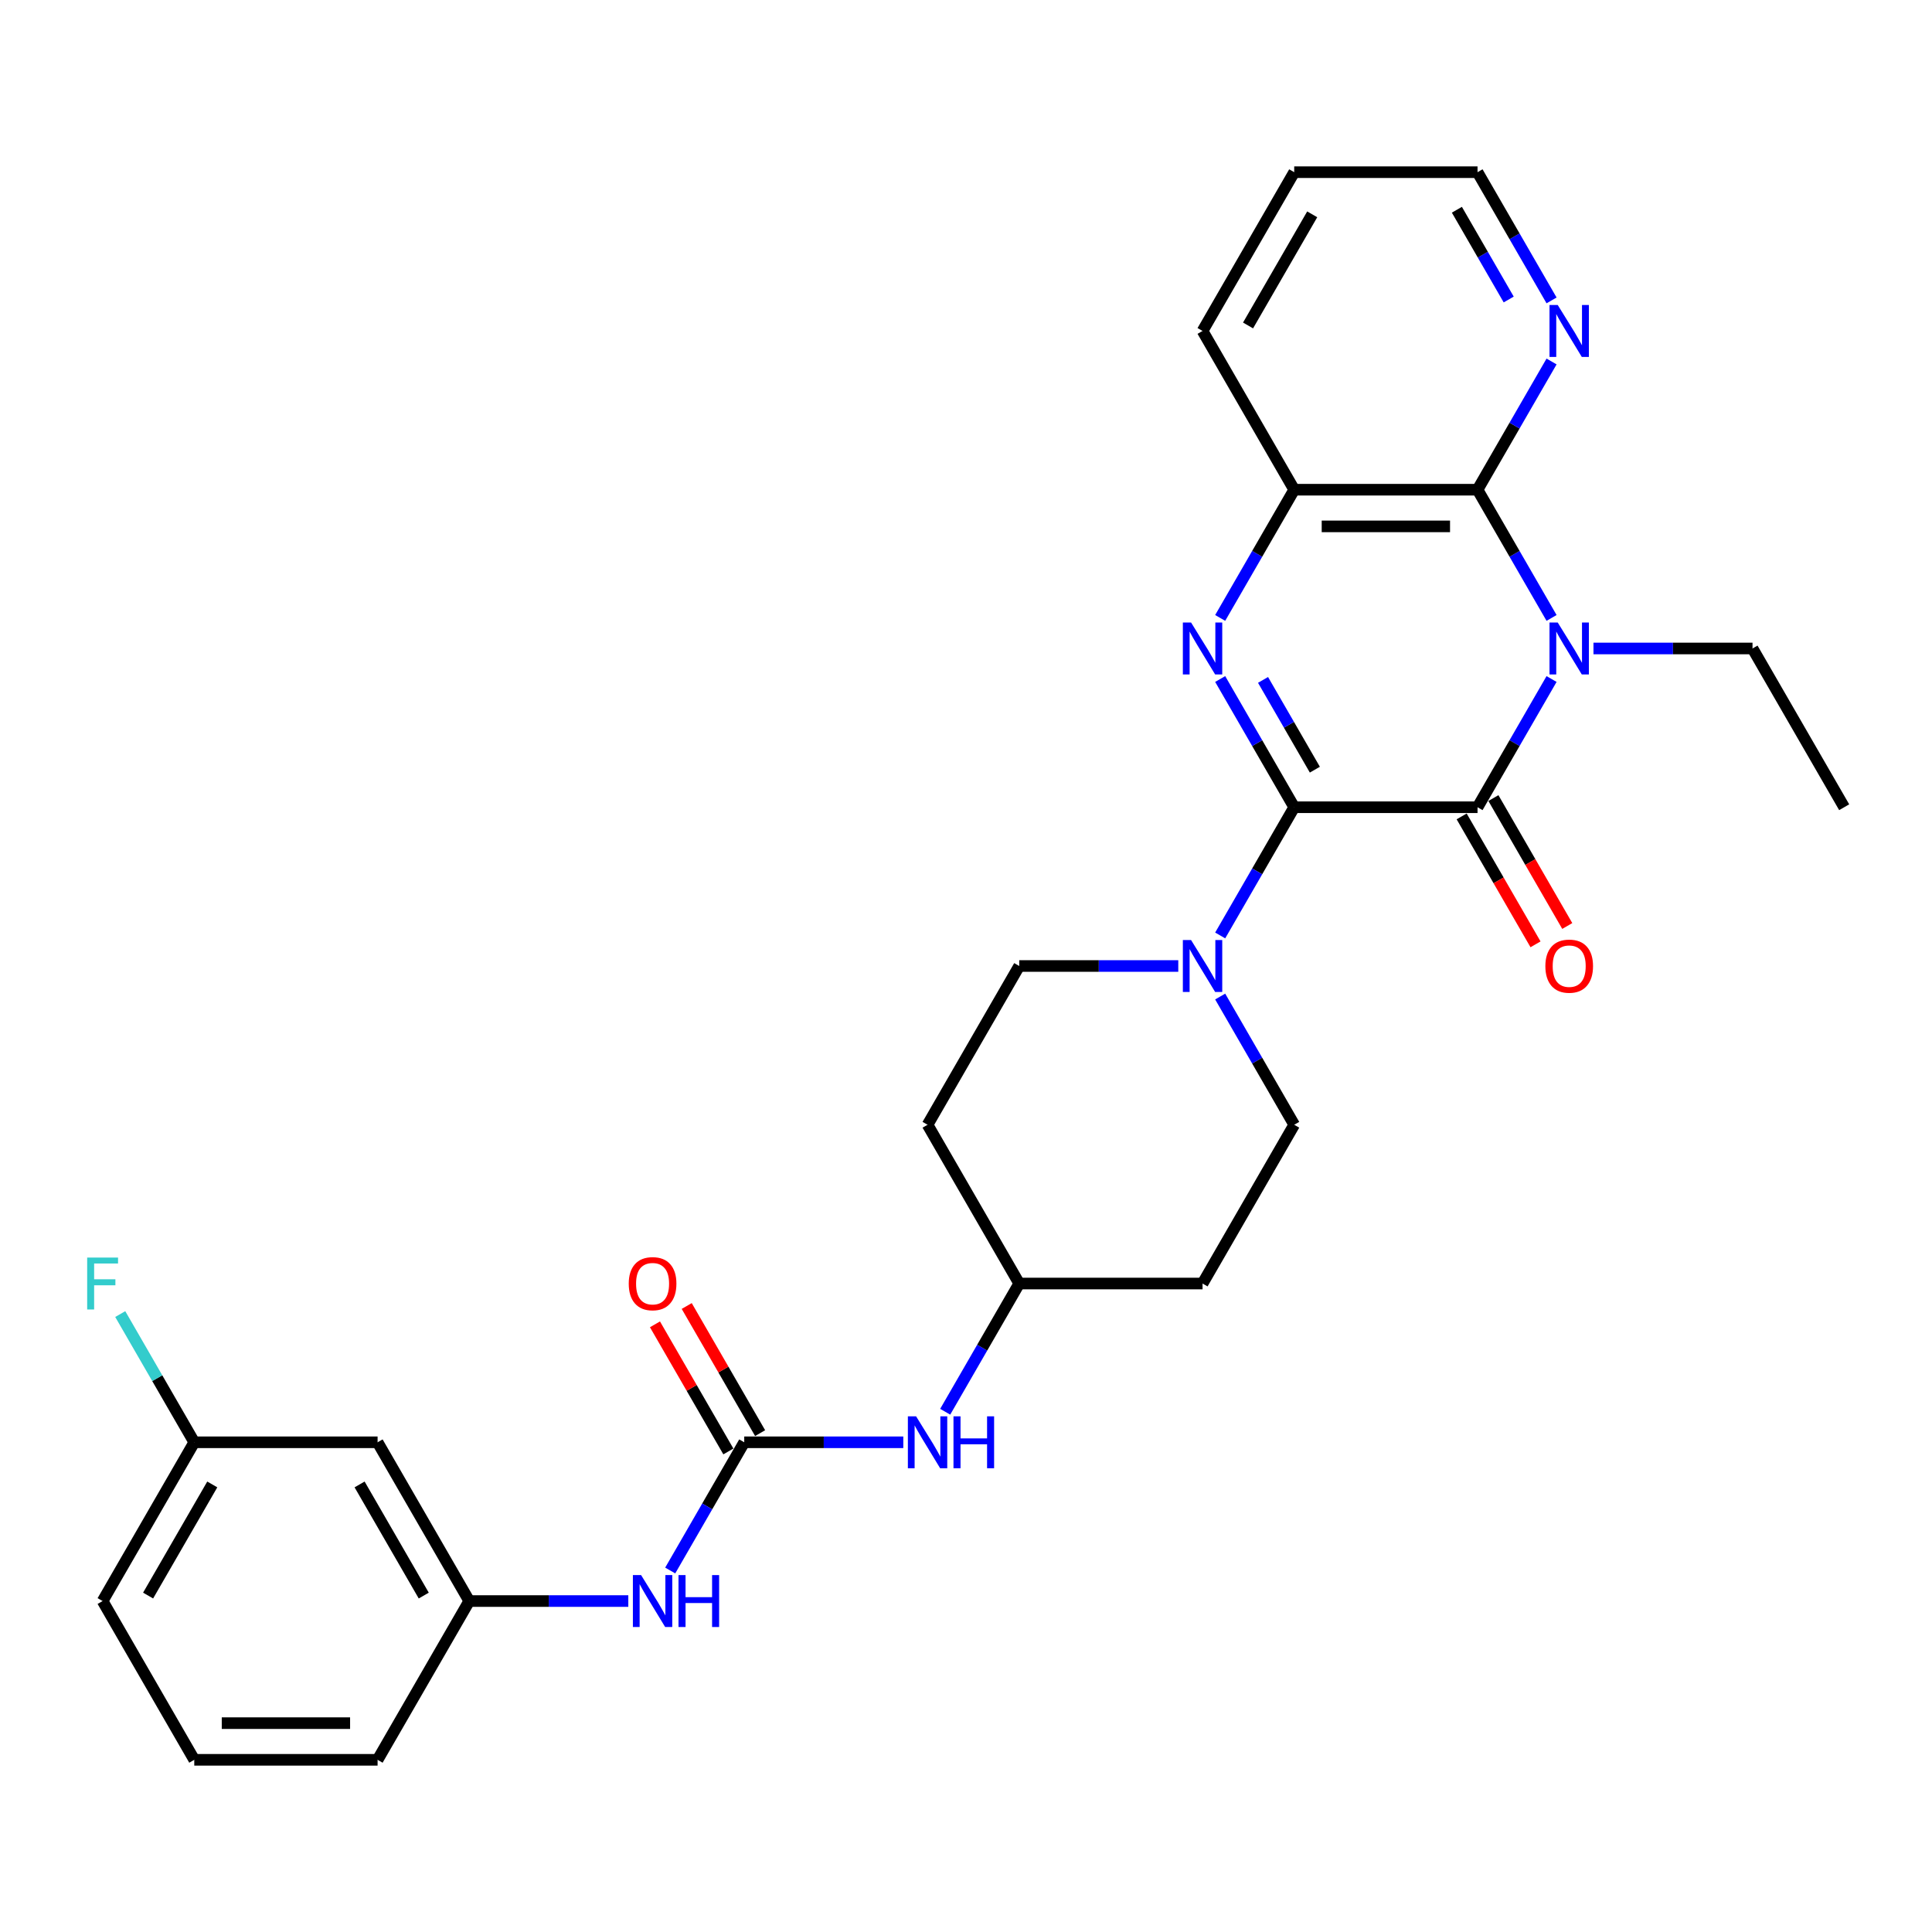 <?xml version='1.0' encoding='iso-8859-1'?>
<svg version='1.1' baseProfile='full'
              xmlns='http://www.w3.org/2000/svg'
                      xmlns:rdkit='http://www.rdkit.org/xml'
                      xmlns:xlink='http://www.w3.org/1999/xlink'
                  xml:space='preserve'
width='1000px' height='1000px' viewBox='0 0 1000 1000'>
<!-- END OF HEADER -->
<rect style='opacity:1.0;fill:#FFFFFF;stroke:none' width='1000' height='1000' x='0' y='0'> </rect>
<path class='bond-1' d='M 669.881,417.824 L 764.769,417.824' style='fill:none;fill-rule:evenodd;stroke:#000000;stroke-width:6px;stroke-linecap:butt;stroke-linejoin:miter;stroke-opacity:1' />
<path class='bond-2' d='M 669.881,417.824 L 650.723,384.641' style='fill:none;fill-rule:evenodd;stroke:#000000;stroke-width:6px;stroke-linecap:butt;stroke-linejoin:miter;stroke-opacity:1' />
<path class='bond-2' d='M 650.723,384.641 L 631.564,351.457' style='fill:none;fill-rule:evenodd;stroke:#0000FF;stroke-width:6px;stroke-linecap:butt;stroke-linejoin:miter;stroke-opacity:1' />
<path class='bond-2' d='M 680.569,398.381 L 667.158,375.152' style='fill:none;fill-rule:evenodd;stroke:#000000;stroke-width:6px;stroke-linecap:butt;stroke-linejoin:miter;stroke-opacity:1' />
<path class='bond-2' d='M 667.158,375.152 L 653.747,351.924' style='fill:none;fill-rule:evenodd;stroke:#0000FF;stroke-width:6px;stroke-linecap:butt;stroke-linejoin:miter;stroke-opacity:1' />
<path class='bond-4' d='M 669.881,417.824 L 650.723,451.008' style='fill:none;fill-rule:evenodd;stroke:#000000;stroke-width:6px;stroke-linecap:butt;stroke-linejoin:miter;stroke-opacity:1' />
<path class='bond-4' d='M 650.723,451.008 L 631.564,484.192' style='fill:none;fill-rule:evenodd;stroke:#0000FF;stroke-width:6px;stroke-linecap:butt;stroke-linejoin:miter;stroke-opacity:1' />
<path class='bond-0' d='M 803.086,351.457 L 783.928,384.641' style='fill:none;fill-rule:evenodd;stroke:#0000FF;stroke-width:6px;stroke-linecap:butt;stroke-linejoin:miter;stroke-opacity:1' />
<path class='bond-0' d='M 783.928,384.641 L 764.769,417.824' style='fill:none;fill-rule:evenodd;stroke:#000000;stroke-width:6px;stroke-linecap:butt;stroke-linejoin:miter;stroke-opacity:1' />
<path class='bond-18' d='M 824.776,335.649 L 865.939,335.649' style='fill:none;fill-rule:evenodd;stroke:#0000FF;stroke-width:6px;stroke-linecap:butt;stroke-linejoin:miter;stroke-opacity:1' />
<path class='bond-18' d='M 865.939,335.649 L 907.101,335.649' style='fill:none;fill-rule:evenodd;stroke:#000000;stroke-width:6px;stroke-linecap:butt;stroke-linejoin:miter;stroke-opacity:1' />
<path class='bond-29' d='M 803.086,319.841 L 783.928,286.657' style='fill:none;fill-rule:evenodd;stroke:#0000FF;stroke-width:6px;stroke-linecap:butt;stroke-linejoin:miter;stroke-opacity:1' />
<path class='bond-29' d='M 783.928,286.657 L 764.769,253.473' style='fill:none;fill-rule:evenodd;stroke:#000000;stroke-width:6px;stroke-linecap:butt;stroke-linejoin:miter;stroke-opacity:1' />
<path class='bond-10' d='M 756.552,422.569 L 775.666,455.677' style='fill:none;fill-rule:evenodd;stroke:#000000;stroke-width:6px;stroke-linecap:butt;stroke-linejoin:miter;stroke-opacity:1' />
<path class='bond-10' d='M 775.666,455.677 L 794.781,488.784' style='fill:none;fill-rule:evenodd;stroke:#FF0000;stroke-width:6px;stroke-linecap:butt;stroke-linejoin:miter;stroke-opacity:1' />
<path class='bond-10' d='M 772.987,413.08 L 792.102,446.188' style='fill:none;fill-rule:evenodd;stroke:#000000;stroke-width:6px;stroke-linecap:butt;stroke-linejoin:miter;stroke-opacity:1' />
<path class='bond-10' d='M 792.102,446.188 L 811.216,479.295' style='fill:none;fill-rule:evenodd;stroke:#FF0000;stroke-width:6px;stroke-linecap:butt;stroke-linejoin:miter;stroke-opacity:1' />
<path class='bond-5' d='M 631.564,319.841 L 650.723,286.657' style='fill:none;fill-rule:evenodd;stroke:#0000FF;stroke-width:6px;stroke-linecap:butt;stroke-linejoin:miter;stroke-opacity:1' />
<path class='bond-5' d='M 650.723,286.657 L 669.881,253.473' style='fill:none;fill-rule:evenodd;stroke:#000000;stroke-width:6px;stroke-linecap:butt;stroke-linejoin:miter;stroke-opacity:1' />
<path class='bond-3' d='M 764.769,253.473 L 669.881,253.473' style='fill:none;fill-rule:evenodd;stroke:#000000;stroke-width:6px;stroke-linecap:butt;stroke-linejoin:miter;stroke-opacity:1' />
<path class='bond-3' d='M 750.536,272.451 L 684.114,272.451' style='fill:none;fill-rule:evenodd;stroke:#000000;stroke-width:6px;stroke-linecap:butt;stroke-linejoin:miter;stroke-opacity:1' />
<path class='bond-7' d='M 764.769,253.473 L 783.928,220.29' style='fill:none;fill-rule:evenodd;stroke:#000000;stroke-width:6px;stroke-linecap:butt;stroke-linejoin:miter;stroke-opacity:1' />
<path class='bond-7' d='M 783.928,220.29 L 803.086,187.106' style='fill:none;fill-rule:evenodd;stroke:#0000FF;stroke-width:6px;stroke-linecap:butt;stroke-linejoin:miter;stroke-opacity:1' />
<path class='bond-11' d='M 609.874,500 L 568.711,500' style='fill:none;fill-rule:evenodd;stroke:#0000FF;stroke-width:6px;stroke-linecap:butt;stroke-linejoin:miter;stroke-opacity:1' />
<path class='bond-11' d='M 568.711,500 L 527.549,500' style='fill:none;fill-rule:evenodd;stroke:#000000;stroke-width:6px;stroke-linecap:butt;stroke-linejoin:miter;stroke-opacity:1' />
<path class='bond-12' d='M 631.564,515.808 L 650.723,548.992' style='fill:none;fill-rule:evenodd;stroke:#0000FF;stroke-width:6px;stroke-linecap:butt;stroke-linejoin:miter;stroke-opacity:1' />
<path class='bond-12' d='M 650.723,548.992 L 669.881,582.176' style='fill:none;fill-rule:evenodd;stroke:#000000;stroke-width:6px;stroke-linecap:butt;stroke-linejoin:miter;stroke-opacity:1' />
<path class='bond-22' d='M 669.881,253.473 L 622.437,171.298' style='fill:none;fill-rule:evenodd;stroke:#000000;stroke-width:6px;stroke-linecap:butt;stroke-linejoin:miter;stroke-opacity:1' />
<path class='bond-6' d='M 385.217,746.527 L 426.379,746.527' style='fill:none;fill-rule:evenodd;stroke:#000000;stroke-width:6px;stroke-linecap:butt;stroke-linejoin:miter;stroke-opacity:1' />
<path class='bond-6' d='M 426.379,746.527 L 467.542,746.527' style='fill:none;fill-rule:evenodd;stroke:#0000FF;stroke-width:6px;stroke-linecap:butt;stroke-linejoin:miter;stroke-opacity:1' />
<path class='bond-8' d='M 385.217,746.527 L 366.058,779.71' style='fill:none;fill-rule:evenodd;stroke:#000000;stroke-width:6px;stroke-linecap:butt;stroke-linejoin:miter;stroke-opacity:1' />
<path class='bond-8' d='M 366.058,779.71 L 346.9,812.894' style='fill:none;fill-rule:evenodd;stroke:#0000FF;stroke-width:6px;stroke-linecap:butt;stroke-linejoin:miter;stroke-opacity:1' />
<path class='bond-13' d='M 393.434,741.782 L 374.44,708.883' style='fill:none;fill-rule:evenodd;stroke:#000000;stroke-width:6px;stroke-linecap:butt;stroke-linejoin:miter;stroke-opacity:1' />
<path class='bond-13' d='M 374.44,708.883 L 355.446,675.984' style='fill:none;fill-rule:evenodd;stroke:#FF0000;stroke-width:6px;stroke-linecap:butt;stroke-linejoin:miter;stroke-opacity:1' />
<path class='bond-13' d='M 376.999,751.271 L 358.005,718.372' style='fill:none;fill-rule:evenodd;stroke:#000000;stroke-width:6px;stroke-linecap:butt;stroke-linejoin:miter;stroke-opacity:1' />
<path class='bond-13' d='M 358.005,718.372 L 339.011,685.473' style='fill:none;fill-rule:evenodd;stroke:#FF0000;stroke-width:6px;stroke-linecap:butt;stroke-linejoin:miter;stroke-opacity:1' />
<path class='bond-31' d='M 803.086,155.49 L 783.928,122.306' style='fill:none;fill-rule:evenodd;stroke:#0000FF;stroke-width:6px;stroke-linecap:butt;stroke-linejoin:miter;stroke-opacity:1' />
<path class='bond-31' d='M 783.928,122.306 L 764.769,89.123' style='fill:none;fill-rule:evenodd;stroke:#000000;stroke-width:6px;stroke-linecap:butt;stroke-linejoin:miter;stroke-opacity:1' />
<path class='bond-31' d='M 780.904,155.023 L 767.493,131.795' style='fill:none;fill-rule:evenodd;stroke:#0000FF;stroke-width:6px;stroke-linecap:butt;stroke-linejoin:miter;stroke-opacity:1' />
<path class='bond-31' d='M 767.493,131.795 L 754.082,108.566' style='fill:none;fill-rule:evenodd;stroke:#000000;stroke-width:6px;stroke-linecap:butt;stroke-linejoin:miter;stroke-opacity:1' />
<path class='bond-14' d='M 325.21,828.702 L 284.047,828.702' style='fill:none;fill-rule:evenodd;stroke:#0000FF;stroke-width:6px;stroke-linecap:butt;stroke-linejoin:miter;stroke-opacity:1' />
<path class='bond-14' d='M 284.047,828.702 L 242.885,828.702' style='fill:none;fill-rule:evenodd;stroke:#000000;stroke-width:6px;stroke-linecap:butt;stroke-linejoin:miter;stroke-opacity:1' />
<path class='bond-9' d='M 489.232,730.718 L 508.39,697.535' style='fill:none;fill-rule:evenodd;stroke:#0000FF;stroke-width:6px;stroke-linecap:butt;stroke-linejoin:miter;stroke-opacity:1' />
<path class='bond-9' d='M 508.39,697.535 L 527.549,664.351' style='fill:none;fill-rule:evenodd;stroke:#000000;stroke-width:6px;stroke-linecap:butt;stroke-linejoin:miter;stroke-opacity:1' />
<path class='bond-16' d='M 527.549,500 L 480.105,582.176' style='fill:none;fill-rule:evenodd;stroke:#000000;stroke-width:6px;stroke-linecap:butt;stroke-linejoin:miter;stroke-opacity:1' />
<path class='bond-17' d='M 669.881,582.176 L 622.437,664.351' style='fill:none;fill-rule:evenodd;stroke:#000000;stroke-width:6px;stroke-linecap:butt;stroke-linejoin:miter;stroke-opacity:1' />
<path class='bond-15' d='M 242.885,828.702 L 195.441,746.527' style='fill:none;fill-rule:evenodd;stroke:#000000;stroke-width:6px;stroke-linecap:butt;stroke-linejoin:miter;stroke-opacity:1' />
<path class='bond-15' d='M 219.333,825.864 L 186.122,768.342' style='fill:none;fill-rule:evenodd;stroke:#000000;stroke-width:6px;stroke-linecap:butt;stroke-linejoin:miter;stroke-opacity:1' />
<path class='bond-25' d='M 242.885,828.702 L 195.441,910.878' style='fill:none;fill-rule:evenodd;stroke:#000000;stroke-width:6px;stroke-linecap:butt;stroke-linejoin:miter;stroke-opacity:1' />
<path class='bond-20' d='M 195.441,746.527 L 100.553,746.527' style='fill:none;fill-rule:evenodd;stroke:#000000;stroke-width:6px;stroke-linecap:butt;stroke-linejoin:miter;stroke-opacity:1' />
<path class='bond-30' d='M 480.105,582.176 L 527.549,664.351' style='fill:none;fill-rule:evenodd;stroke:#000000;stroke-width:6px;stroke-linecap:butt;stroke-linejoin:miter;stroke-opacity:1' />
<path class='bond-19' d='M 622.437,664.351 L 527.549,664.351' style='fill:none;fill-rule:evenodd;stroke:#000000;stroke-width:6px;stroke-linecap:butt;stroke-linejoin:miter;stroke-opacity:1' />
<path class='bond-27' d='M 907.101,335.649 L 954.545,417.824' style='fill:none;fill-rule:evenodd;stroke:#000000;stroke-width:6px;stroke-linecap:butt;stroke-linejoin:miter;stroke-opacity:1' />
<path class='bond-21' d='M 100.553,746.527 L 81.394,713.343' style='fill:none;fill-rule:evenodd;stroke:#000000;stroke-width:6px;stroke-linecap:butt;stroke-linejoin:miter;stroke-opacity:1' />
<path class='bond-21' d='M 81.394,713.343 L 62.236,680.159' style='fill:none;fill-rule:evenodd;stroke:#33CCCC;stroke-width:6px;stroke-linecap:butt;stroke-linejoin:miter;stroke-opacity:1' />
<path class='bond-32' d='M 100.553,746.527 L 53.109,828.702' style='fill:none;fill-rule:evenodd;stroke:#000000;stroke-width:6px;stroke-linecap:butt;stroke-linejoin:miter;stroke-opacity:1' />
<path class='bond-32' d='M 109.871,768.342 L 76.66,825.864' style='fill:none;fill-rule:evenodd;stroke:#000000;stroke-width:6px;stroke-linecap:butt;stroke-linejoin:miter;stroke-opacity:1' />
<path class='bond-28' d='M 622.437,171.298 L 669.881,89.123' style='fill:none;fill-rule:evenodd;stroke:#000000;stroke-width:6px;stroke-linecap:butt;stroke-linejoin:miter;stroke-opacity:1' />
<path class='bond-28' d='M 645.989,168.46 L 679.2,110.938' style='fill:none;fill-rule:evenodd;stroke:#000000;stroke-width:6px;stroke-linecap:butt;stroke-linejoin:miter;stroke-opacity:1' />
<path class='bond-23' d='M 100.553,910.878 L 195.441,910.878' style='fill:none;fill-rule:evenodd;stroke:#000000;stroke-width:6px;stroke-linecap:butt;stroke-linejoin:miter;stroke-opacity:1' />
<path class='bond-23' d='M 114.786,891.9 L 181.207,891.9' style='fill:none;fill-rule:evenodd;stroke:#000000;stroke-width:6px;stroke-linecap:butt;stroke-linejoin:miter;stroke-opacity:1' />
<path class='bond-26' d='M 100.553,910.878 L 53.109,828.702' style='fill:none;fill-rule:evenodd;stroke:#000000;stroke-width:6px;stroke-linecap:butt;stroke-linejoin:miter;stroke-opacity:1' />
<path class='bond-24' d='M 764.769,89.123 L 669.881,89.123' style='fill:none;fill-rule:evenodd;stroke:#000000;stroke-width:6px;stroke-linecap:butt;stroke-linejoin:miter;stroke-opacity:1' />
<path  class='atom-1' d='M 806.273 322.213
L 815.079 336.446
Q 815.952 337.85, 817.356 340.393
Q 818.761 342.936, 818.837 343.088
L 818.837 322.213
L 822.404 322.213
L 822.404 349.085
L 818.723 349.085
L 809.272 333.524
Q 808.171 331.702, 806.994 329.614
Q 805.856 327.527, 805.514 326.881
L 805.514 349.085
L 802.022 349.085
L 802.022 322.213
L 806.273 322.213
' fill='#0000FF'/>
<path  class='atom-3' d='M 616.497 322.213
L 625.303 336.446
Q 626.176 337.85, 627.58 340.393
Q 628.984 342.936, 629.06 343.088
L 629.06 322.213
L 632.628 322.213
L 632.628 349.085
L 628.946 349.085
L 619.496 333.524
Q 618.395 331.702, 617.218 329.614
Q 616.08 327.527, 615.738 326.881
L 615.738 349.085
L 612.246 349.085
L 612.246 322.213
L 616.497 322.213
' fill='#0000FF'/>
<path  class='atom-5' d='M 616.497 486.564
L 625.303 500.797
Q 626.176 502.201, 627.58 504.744
Q 628.984 507.287, 629.06 507.439
L 629.06 486.564
L 632.628 486.564
L 632.628 513.436
L 628.946 513.436
L 619.496 497.875
Q 618.395 496.053, 617.218 493.965
Q 616.08 491.878, 615.738 491.232
L 615.738 513.436
L 612.246 513.436
L 612.246 486.564
L 616.497 486.564
' fill='#0000FF'/>
<path  class='atom-8' d='M 806.273 157.862
L 815.079 172.095
Q 815.952 173.499, 817.356 176.042
Q 818.761 178.585, 818.837 178.737
L 818.837 157.862
L 822.404 157.862
L 822.404 184.734
L 818.723 184.734
L 809.272 169.173
Q 808.171 167.351, 806.994 165.263
Q 805.856 163.176, 805.514 162.53
L 805.514 184.734
L 802.022 184.734
L 802.022 157.862
L 806.273 157.862
' fill='#0000FF'/>
<path  class='atom-9' d='M 331.833 815.266
L 340.638 829.499
Q 341.511 830.903, 342.916 833.446
Q 344.32 835.989, 344.396 836.141
L 344.396 815.266
L 347.964 815.266
L 347.964 842.138
L 344.282 842.138
L 334.831 826.577
Q 333.731 824.755, 332.554 822.667
Q 331.415 820.58, 331.074 819.934
L 331.074 842.138
L 327.582 842.138
L 327.582 815.266
L 331.833 815.266
' fill='#0000FF'/>
<path  class='atom-9' d='M 351.19 815.266
L 354.834 815.266
L 354.834 826.69
L 368.574 826.69
L 368.574 815.266
L 372.217 815.266
L 372.217 842.138
L 368.574 842.138
L 368.574 829.727
L 354.834 829.727
L 354.834 842.138
L 351.19 842.138
L 351.19 815.266
' fill='#0000FF'/>
<path  class='atom-10' d='M 474.165 733.09
L 482.971 747.324
Q 483.844 748.728, 485.248 751.271
Q 486.652 753.814, 486.728 753.966
L 486.728 733.09
L 490.296 733.09
L 490.296 759.963
L 486.614 759.963
L 477.163 744.401
Q 476.063 742.579, 474.886 740.492
Q 473.747 738.404, 473.406 737.759
L 473.406 759.963
L 469.914 759.963
L 469.914 733.09
L 474.165 733.09
' fill='#0000FF'/>
<path  class='atom-10' d='M 493.522 733.09
L 497.166 733.09
L 497.166 744.515
L 510.906 744.515
L 510.906 733.09
L 514.549 733.09
L 514.549 759.963
L 510.906 759.963
L 510.906 747.551
L 497.166 747.551
L 497.166 759.963
L 493.522 759.963
L 493.522 733.09
' fill='#0000FF'/>
<path  class='atom-11' d='M 799.878 500.076
Q 799.878 493.624, 803.066 490.018
Q 806.254 486.412, 812.213 486.412
Q 818.172 486.412, 821.361 490.018
Q 824.549 493.624, 824.549 500.076
Q 824.549 506.604, 821.323 510.324
Q 818.096 514.005, 812.213 514.005
Q 806.292 514.005, 803.066 510.324
Q 799.878 506.642, 799.878 500.076
M 812.213 510.969
Q 816.312 510.969, 818.514 508.236
Q 820.753 505.466, 820.753 500.076
Q 820.753 494.8, 818.514 492.143
Q 816.312 489.448, 812.213 489.448
Q 808.114 489.448, 805.875 492.105
Q 803.673 494.762, 803.673 500.076
Q 803.673 505.504, 805.875 508.236
Q 808.114 510.969, 812.213 510.969
' fill='#FF0000'/>
<path  class='atom-14' d='M 325.437 664.427
Q 325.437 657.975, 328.626 654.369
Q 331.814 650.763, 337.773 650.763
Q 343.732 650.763, 346.92 654.369
Q 350.108 657.975, 350.108 664.427
Q 350.108 670.955, 346.882 674.675
Q 343.656 678.356, 337.773 678.356
Q 331.852 678.356, 328.626 674.675
Q 325.437 670.993, 325.437 664.427
M 337.773 675.32
Q 341.872 675.32, 344.073 672.587
Q 346.313 669.817, 346.313 664.427
Q 346.313 659.151, 344.073 656.494
Q 341.872 653.799, 337.773 653.799
Q 333.674 653.799, 331.434 656.456
Q 329.233 659.113, 329.233 664.427
Q 329.233 669.855, 331.434 672.587
Q 333.674 675.32, 337.773 675.32
' fill='#FF0000'/>
<path  class='atom-22' d='M 45.119 650.915
L 61.098 650.915
L 61.098 653.989
L 48.725 653.989
L 48.725 662.15
L 59.732 662.15
L 59.732 665.262
L 48.725 665.262
L 48.725 677.787
L 45.119 677.787
L 45.119 650.915
' fill='#33CCCC'/>
</svg>
